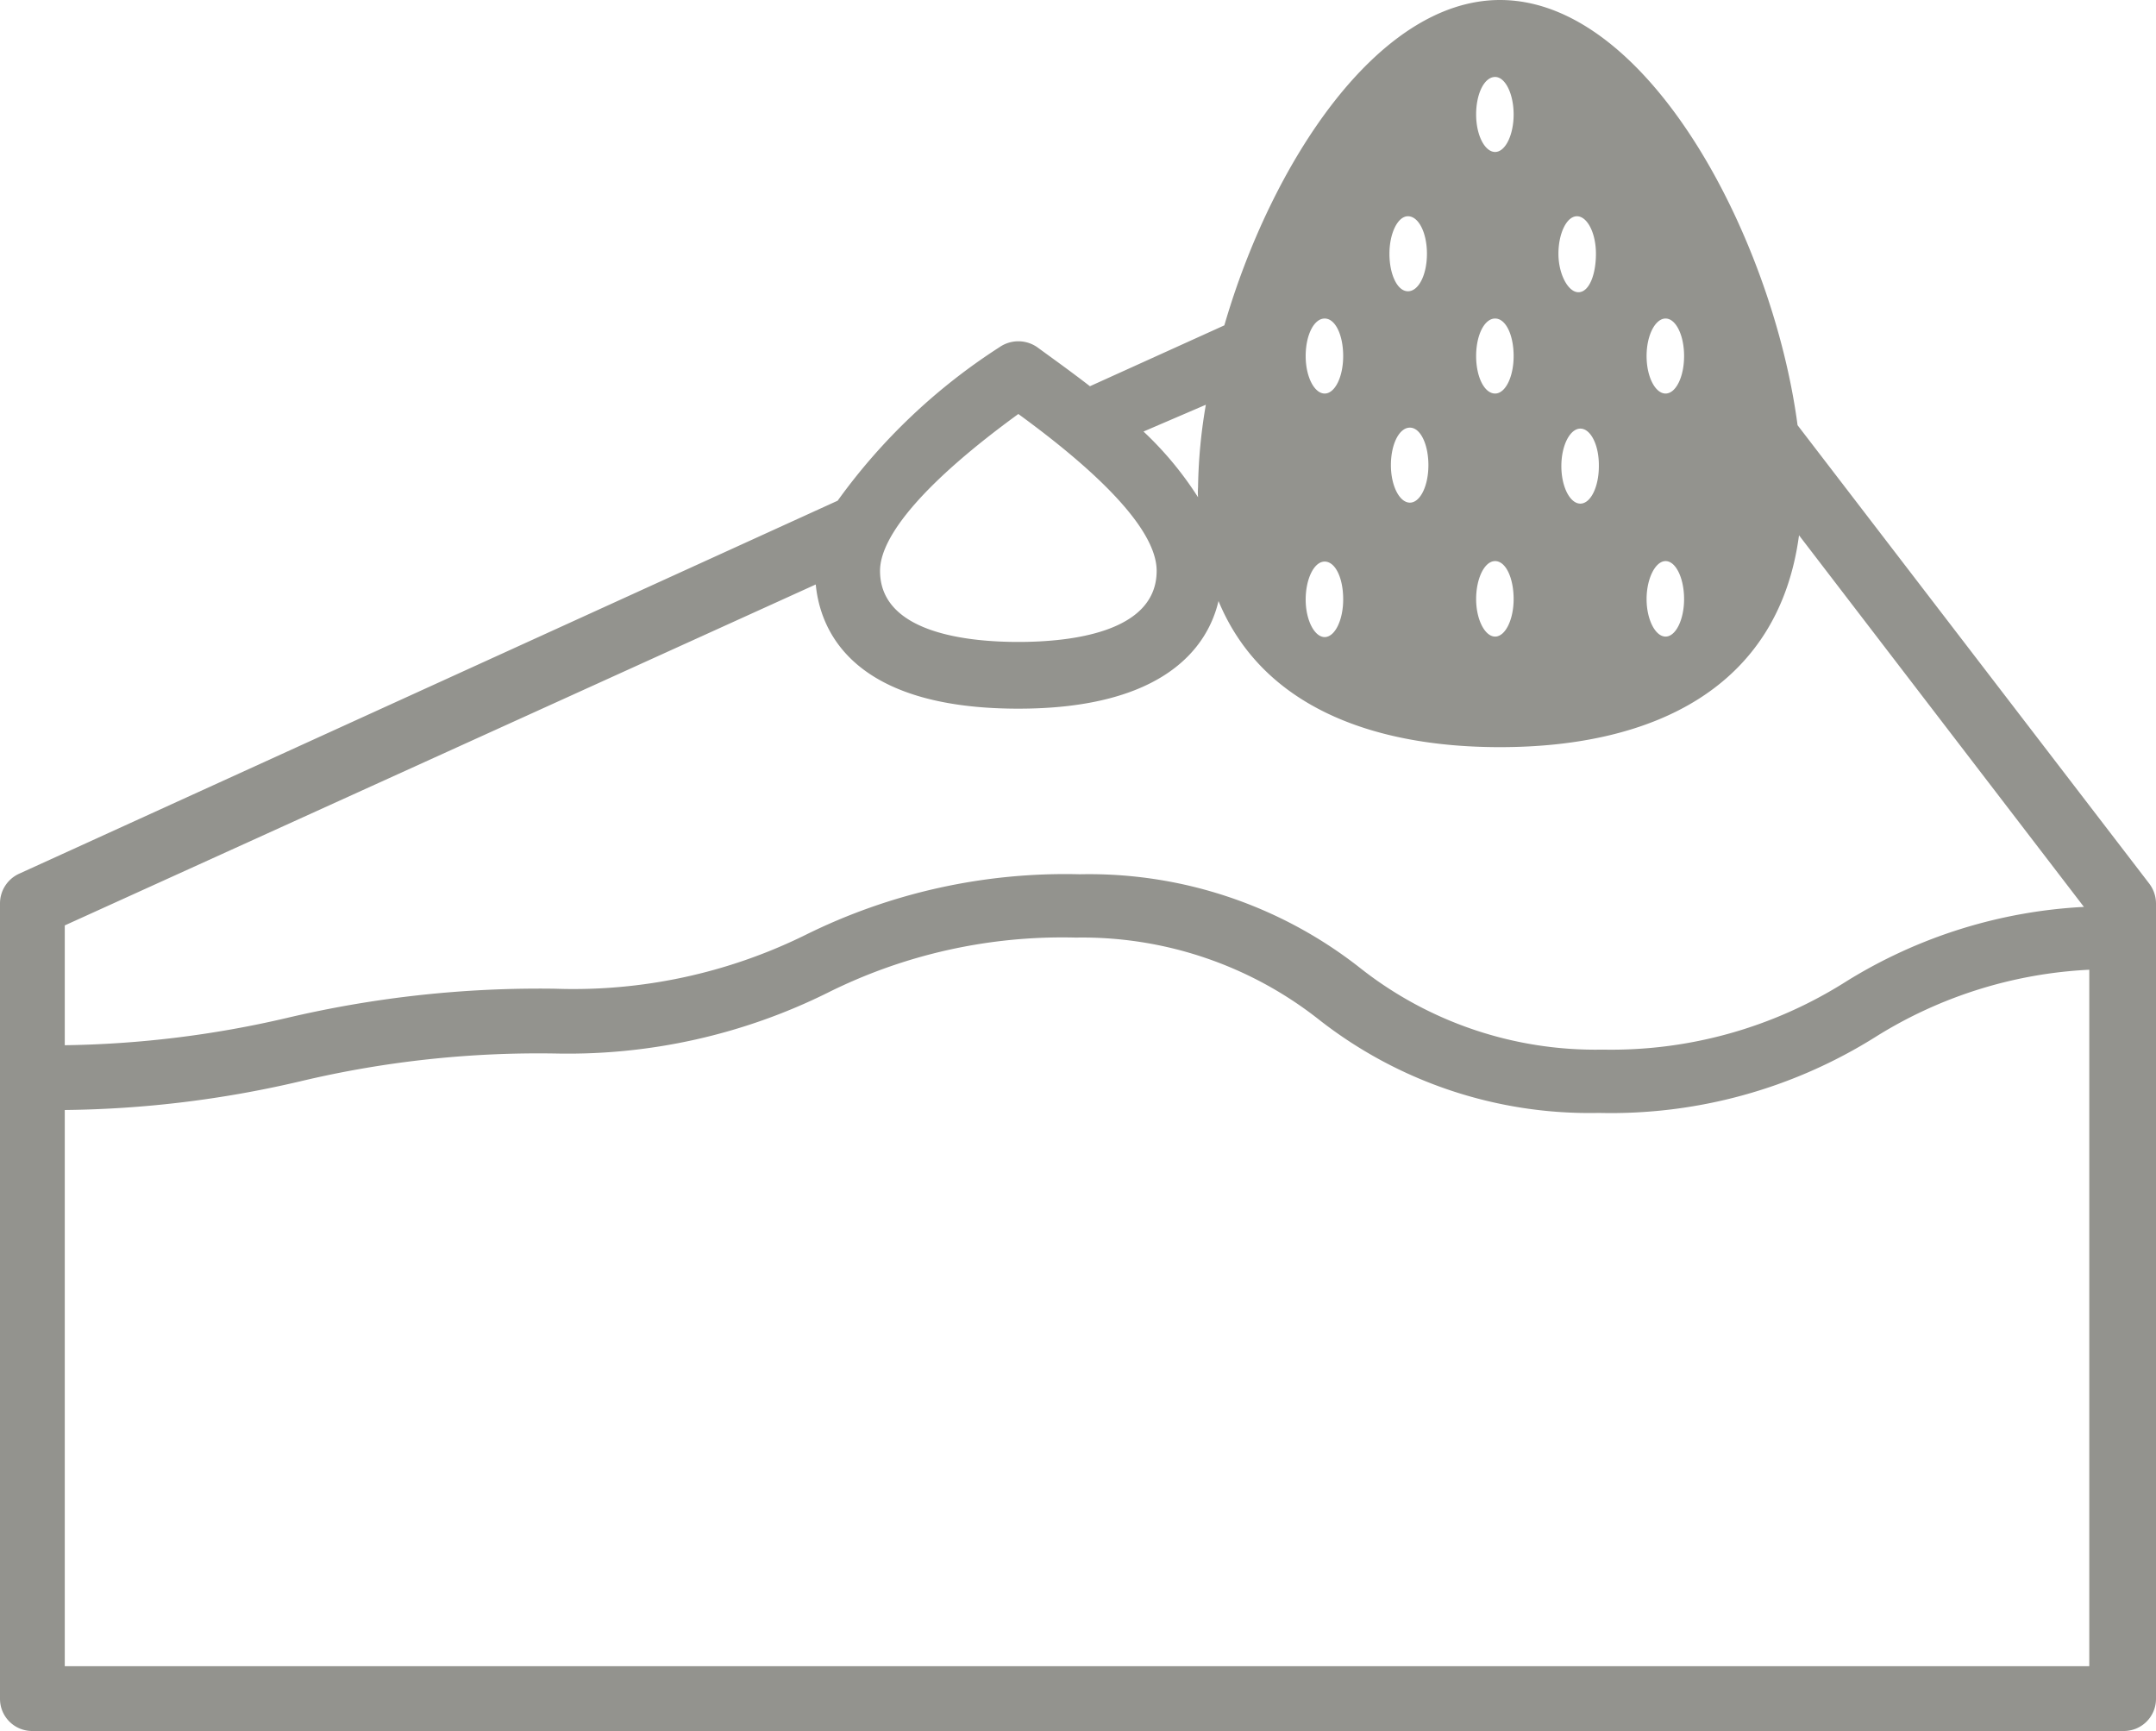 <svg xmlns="http://www.w3.org/2000/svg" viewBox="0 0 44.27 35.54"><defs><style>.cls-1{fill:#93938e;}</style></defs><g id="レイヤー_2" data-name="レイヤー 2"><g id="レイヤー_1-2" data-name="レイヤー 1"><path class="cls-1" d="M44.13,18.14,36.91,8.73C36.41,4.94,33.87,0,30.8,0c-2.52,0-4.7,3.37-5.66,6.68L22.38,7.93c-.4-.31-.78-.58-1.08-.8a.68.68,0,0,0-.78,0,12.25,12.25,0,0,0-3.32,3.15L.39,17.94a.67.67,0,0,0-.39.61V34.88a.66.66,0,0,0,.67.66H43.6a.66.66,0,0,0,.67-.66V18.55A.68.68,0,0,0,44.13,18.14ZM32.41,6C32.2,6,32,5.63,32,5.21s.17-.77.38-.77.39.34.39.77S32.63,6,32.41,6Zm.42,3.57c0,.43-.17.77-.38.77s-.39-.34-.39-.77.18-.77.39-.77S32.83,9.13,32.83,9.55ZM30.7,8.08c-.22,0-.39-.34-.39-.77s.17-.77.39-.77.38.34.38.77S30.91,8.08,30.7,8.08Zm.38,4.22c0,.42-.17.77-.38.77s-.39-.35-.39-.77.17-.78.39-.78S31.08,11.87,31.08,12.3ZM29.33,9.55c0,.43-.17.77-.38.77s-.39-.34-.39-.77.17-.77.39-.77S29.33,9.13,29.33,9.55ZM27.58,7.31c0,.43-.17.77-.38.77s-.39-.34-.39-.77.17-.77.39-.77S27.58,6.88,27.58,7.31Zm0,5c0,.42-.17.77-.38.77s-.39-.35-.39-.77.17-.78.39-.78S27.58,11.87,27.58,12.3ZM34.2,8.08c-.21,0-.39-.34-.39-.77s.18-.77.39-.77.38.34.38.77S34.41,8.08,34.2,8.08Zm.38,4.22c0,.42-.17.77-.38.77s-.39-.35-.39-.77.18-.78.39-.78S34.58,11.87,34.58,12.3ZM30.7,1.58c.21,0,.38.35.38.77s-.17.77-.38.77-.39-.34-.39-.77S30.48,1.58,30.7,1.58ZM28.91,4.44c.22,0,.39.34.39.77s-.17.77-.39.77-.38-.35-.38-.77S28.7,4.44,28.91,4.44ZM24.76,8.31A10.79,10.79,0,0,0,24.6,10a1.48,1.48,0,0,0,0,.21,7,7,0,0,0-1.12-1.35Zm-3.85.19c1,.73,2.84,2.17,2.84,3.22,0,1.27-1.78,1.46-2.84,1.46s-2.84-.19-2.84-1.46C18.07,11,19,9.89,20.91,8.5ZM16.75,12c.09.92.72,2.55,4.16,2.55,3,0,3.89-1.27,4.11-2.21.89,2.15,3.14,3,5.78,3,3.14,0,5.72-1.21,6.14-4.35l5.85,7.63a10.25,10.25,0,0,0-4.88,1.53,9,9,0,0,1-5,1.4,7.8,7.8,0,0,1-5-1.69,9,9,0,0,0-5.74-1.91,12,12,0,0,0-5.64,1.25A10.78,10.78,0,0,1,11.4,20.3a22.58,22.58,0,0,0-5.51.6,21.28,21.28,0,0,1-4.56.56V19ZM1.33,34.21V22.79a22.1,22.1,0,0,0,4.84-.59,21.14,21.14,0,0,1,5.23-.57A12,12,0,0,0,17,20.38a10.78,10.78,0,0,1,5.09-1.13,7.85,7.85,0,0,1,5,1.69,9,9,0,0,0,5.74,1.91,10.22,10.22,0,0,0,5.68-1.56,9.1,9.1,0,0,1,4.39-1.38v14.3Z"/></g></g></svg>
